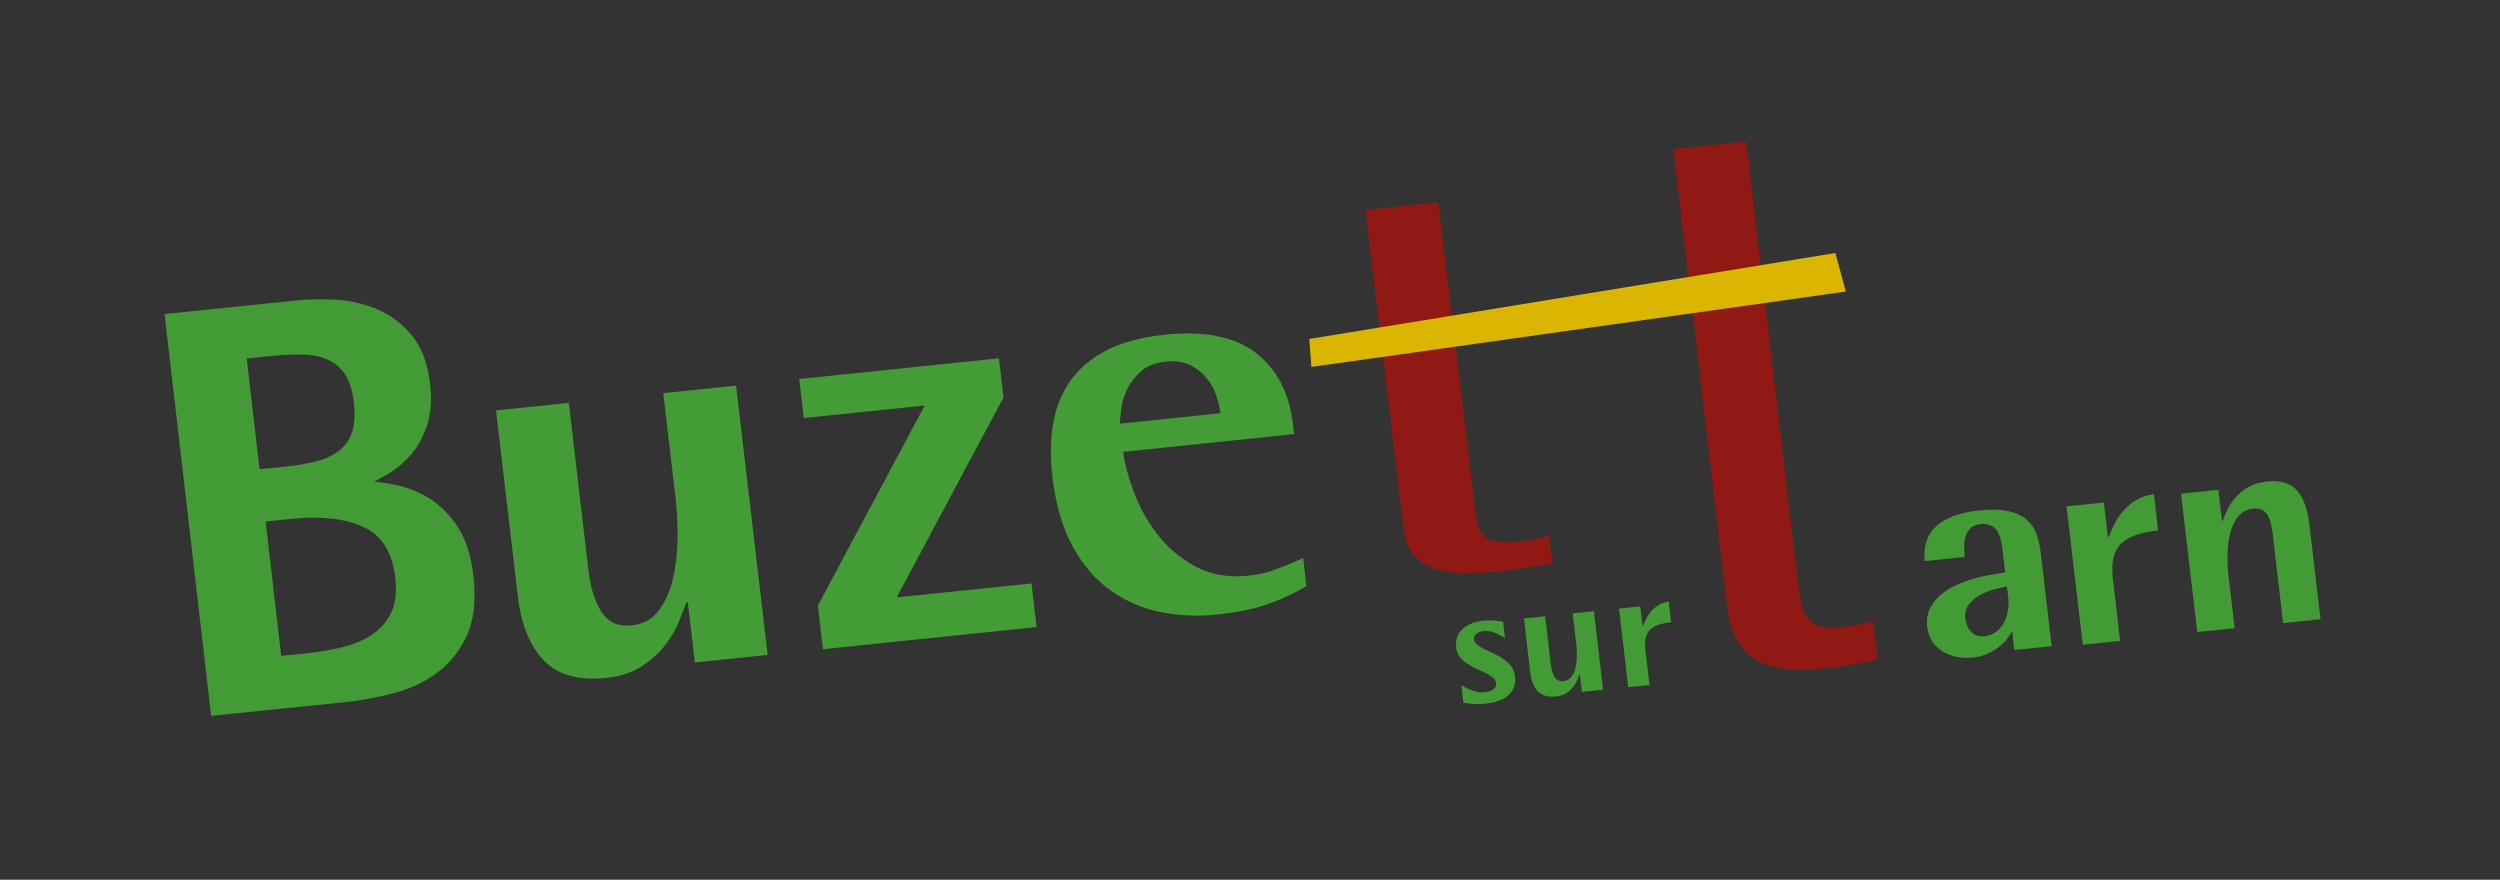 <?xml version="1.0" encoding="utf-8"?>
<!-- Generator: Adobe Illustrator 26.0.1, SVG Export Plug-In . SVG Version: 6.00 Build 0)  -->
<svg version="1.0" id="Calque_1" xmlns="http://www.w3.org/2000/svg" xmlns:xlink="http://www.w3.org/1999/xlink" x="0px" y="0px"
	 viewBox="0 0 557 196" style="enable-background:new 0 0 557 196;" xml:space="preserve">
<rect x="0" y="0" width="557" height="196" fill="#333333" stroke="none"/>
<style type="text/css">
	.st0{fill:#FFFFFF;}
	.st1{fill:#439C35;}
	.st2{fill:#901913;}
	.st3{fill:#439B35;}
	.st4{fill:#439B35;stroke:#439B35;stroke-miterlimit:10;}
	.st5{fill:#DAB603;}
</style>
<g>
	<path class="st0" d="M364.83,77.12"/>
	<g>
		<path class="st1" d="M153.23,134.1l-0.27,0.03c-0.48,1.33-1.09,2.88-1.83,4.66c-0.74,1.78-1.8,3.53-3.18,5.24
			c-1.38,1.72-3.1,3.24-5.16,4.55c-2.06,1.32-4.61,2.14-7.65,2.45c-6.17,0.64-10.82-0.64-13.95-3.85c-3.14-3.2-5.08-8-5.83-14.39
			l-4.85-41.35l16.22-1.68l4.39,37.44c0.44,3.78,1.41,6.83,2.9,9.14c1.49,2.31,3.76,3.31,6.8,3c2.59-0.27,4.62-1.44,6.1-3.5
			s2.52-4.54,3.13-7.41c0.61-2.87,0.92-5.86,0.92-8.96c0-3.1-0.15-5.87-0.43-8.31l-2.76-23.57l16.22-1.68l7.04,60.01l-16.22,1.68
			L153.23,134.1z"/>
		<path class="st1" d="M182.22,134.92l23.81-44.58l-26.94,2.8l-1.02-8.7l44.5-4.62l1.02,8.7l-23.81,44.58l30.03-3.11l1.14,9.71
			l-47.59,4.94L182.22,134.92z"/>
		<path class="st1" d="M291.07,130.64c-1.7,0.94-3.28,1.74-4.74,2.41c-1.46,0.66-2.93,1.24-4.41,1.73c-1.48,0.49-3.1,0.92-4.87,1.27
			c-1.77,0.35-3.81,0.65-6.14,0.89c-4.2,0.44-8.32,0.24-12.34-0.57c-4.03-0.81-7.72-2.41-11.08-4.78c-3.35-2.37-6.18-5.63-8.47-9.78
			c-2.3-4.14-3.81-9.37-4.55-15.67c-0.48-4.12-0.44-7.97,0.14-11.56c0.57-3.59,1.83-6.78,3.76-9.58c1.93-2.8,4.63-5.09,8.08-6.9
			c3.45-1.8,7.81-2.98,13.09-3.53c8.85-0.92,15.61,0.44,20.29,4.08c4.68,3.64,7.42,8.91,8.23,15.8l0.27,2.27l-38.07,3.95
			c0.3,2.52,1.07,5.48,2.33,8.88c1.26,3.4,3.01,6.56,5.25,9.47c2.24,2.92,5.05,5.3,8.44,7.16c3.38,1.86,7.35,2.55,11.91,2.08
			c2.14-0.22,4.23-0.71,6.27-1.48c2.03-0.76,4-1.58,5.88-2.46L291.07,130.64z M271.9,92.06c-0.13-1.09-0.41-2.34-0.85-3.74
			c-0.43-1.4-1.13-2.71-2.09-3.93c-0.96-1.22-2.18-2.22-3.68-3c-1.5-0.78-3.36-1.06-5.59-0.82c-2.32,0.24-4.16,0.96-5.51,2.17
			c-1.35,1.2-2.37,2.54-3.06,4.02c-0.69,1.47-1.13,2.95-1.31,4.41c-0.19,1.47-0.29,2.54-0.3,3.22L271.9,92.06z"/>
	</g>
	<path class="st2" d="M418.32,146.96c-1.95,0.37-3.85,0.74-5.7,1.1c-1.86,0.36-3.72,0.64-5.6,0.84c-3.13,0.32-5.99,0.39-8.59,0.19
		c-2.6-0.2-4.84-0.82-6.73-1.85c-1.89-1.04-3.42-2.58-4.61-4.63c-1.19-2.05-1.99-4.79-2.39-8.24l-9.31-79.34l-0.86-7.31l-1.7-14.51
		l16.22-1.68l1.7,14.51l0.86,7.31l9.08,77.45c0.46,3.95,1.42,6.51,2.87,7.68c1.45,1.17,3.65,1.6,6.6,1.29
		c1.16-0.12,2.36-0.29,3.6-0.5c1.24-0.21,2.42-0.59,3.53-1.13L418.32,146.96z"/>
	<path class="st3" d="M448.32,140.77l-0.14,0.01c-0.18,0.41-0.5,0.91-0.94,1.51c-0.44,0.59-1.02,1.18-1.75,1.75
		c-0.72,0.58-1.59,1.1-2.6,1.58c-1.01,0.48-2.16,0.78-3.45,0.91c-1.29,0.13-2.51,0.06-3.68-0.21c-1.17-0.27-2.21-0.7-3.11-1.28
		c-0.9-0.58-1.64-1.33-2.21-2.23c-0.57-0.9-0.92-1.91-1.05-3.04c-0.19-1.6,0.01-2.98,0.59-4.16c0.58-1.17,1.38-2.2,2.39-3.07
		c1.01-0.87,2.19-1.6,3.54-2.2c1.35-0.6,2.69-1.09,4.04-1.47c1.35-0.38,2.63-0.67,3.84-0.86c1.21-0.19,2.2-0.35,2.97-0.47
		l-0.61-5.18c-0.27-2.29-0.81-3.82-1.62-4.62c-0.81-0.79-1.88-1.11-3.21-0.98c-1.1,0.11-1.91,0.46-2.42,1.04
		c-0.51,0.58-0.86,1.25-1.05,2.01c-0.19,0.76-0.26,1.53-0.22,2.32c0.04,0.78,0.07,1.43,0.09,1.96l-8.88,0.92
		c-0.38-3.24,0.46-5.81,2.51-7.73c2.05-1.92,5.28-3.1,9.68-3.56c2.57-0.27,4.7-0.21,6.39,0.16c1.69,0.37,3.04,0.98,4.05,1.84
		c1.01,0.86,1.75,1.92,2.22,3.18c0.47,1.26,0.8,2.67,0.98,4.22l2.44,20.84l-8.33,0.86L448.32,140.77z M447.13,130.61
		c-0.68,0.16-1.58,0.38-2.71,0.67c-1.13,0.29-2.19,0.71-3.2,1.25c-1.01,0.54-1.85,1.24-2.54,2.1c-0.69,0.86-0.96,1.91-0.81,3.16
		c0.15,1.29,0.61,2.31,1.37,3.04c0.76,0.73,1.73,1.03,2.93,0.91c0.96-0.1,1.81-0.42,2.54-0.95c0.73-0.53,1.31-1.21,1.75-2.02
		c0.44-0.81,0.74-1.72,0.9-2.75c0.16-1.02,0.17-2.07,0.05-3.15L447.13,130.61z"/>
	<path class="st3" d="M460.42,112.82l8.33-0.86l0.9,7.7l0.14-0.01c0.43-1.05,0.91-2.09,1.44-3.13c0.53-1.04,1.18-1.99,1.96-2.86
		c0.78-0.87,1.7-1.62,2.77-2.25c1.06-0.63,2.37-1.07,3.92-1.32l0.95,8.09c-2.06,0.21-3.8,0.58-5.2,1.1
		c-1.4,0.52-2.49,1.21-3.27,2.08c-0.78,0.87-1.3,1.93-1.54,3.17c-0.25,1.25-0.27,2.74-0.07,4.46l1.62,13.79l-8.33,0.86
		L460.42,112.82z"/>
	<path class="st3" d="M485.93,109.99l8.33-0.86l0.81,6.93l0.14-0.01c0.24-0.68,0.58-1.48,1.01-2.4c0.43-0.92,1.02-1.82,1.77-2.71
		c0.76-0.89,1.7-1.67,2.82-2.36c1.13-0.68,2.54-1.12,4.24-1.29c3.07-0.32,5.32,0.35,6.75,2.02c1.43,1.66,2.33,4.14,2.72,7.42
		l2.49,21.23l-8.33,0.86l-2.25-19.22c-0.11-0.95-0.25-1.83-0.41-2.64c-0.17-0.81-0.41-1.5-0.73-2.05c-0.32-0.56-0.73-0.98-1.23-1.28
		c-0.5-0.3-1.16-0.4-1.99-0.32c-1.47,0.15-2.62,0.76-3.44,1.83c-0.83,1.07-1.42,2.34-1.78,3.82c-0.36,1.48-0.55,3.03-0.57,4.65
		c-0.02,1.62,0.04,3.03,0.18,4.24l1.42,12.1l-8.33,0.86L485.93,109.99z"/>
	<path class="st0" d="M466.42,92.4"/>
	<g>
		<path class="st3" d="M335.3,142.17c-0.6-0.38-1.31-0.76-2.13-1.14c-0.82-0.37-1.7-0.51-2.64-0.42c-0.23,0.02-0.49,0.08-0.75,0.17
			c-0.27,0.09-0.51,0.21-0.73,0.36c-0.22,0.15-0.39,0.34-0.51,0.57c-0.12,0.24-0.16,0.5-0.12,0.79c0.05,0.42,0.28,0.79,0.71,1.13
			c0.42,0.34,0.93,0.66,1.52,0.96c0.59,0.3,1.2,0.59,1.84,0.87s1.22,0.58,1.73,0.9c1.11,0.68,1.91,1.33,2.41,1.96
			c0.49,0.63,0.8,1.45,0.92,2.45c0.11,0.96,0.01,1.78-0.3,2.49c-0.31,0.7-0.77,1.3-1.37,1.8c-0.6,0.5-1.32,0.88-2.16,1.15
			c-0.84,0.27-1.74,0.46-2.7,0.56c-1.15,0.12-2.16,0.14-3.02,0.05c-0.87-0.08-1.52-0.17-1.95-0.24l-0.47-3.97
			c0.23,0.15,0.53,0.33,0.89,0.54c0.37,0.21,0.78,0.4,1.23,0.58c0.46,0.18,0.95,0.32,1.48,0.43c0.53,0.11,1.06,0.13,1.61,0.07
			c0.86-0.09,1.52-0.32,1.98-0.69c0.46-0.37,0.66-0.82,0.59-1.36c-0.05-0.44-0.29-0.84-0.71-1.19c-0.42-0.35-0.94-0.68-1.54-0.97
			c-0.6-0.3-1.23-0.59-1.89-0.88c-0.65-0.29-1.24-0.6-1.75-0.92c-0.57-0.34-1.04-0.66-1.4-0.97c-0.37-0.31-0.66-0.62-0.88-0.93
			c-0.22-0.31-0.39-0.64-0.51-0.99c-0.12-0.35-0.2-0.73-0.25-1.15c-0.08-0.66-0.03-1.32,0.14-1.97c0.18-0.65,0.5-1.24,0.98-1.78
			c0.48-0.53,1.12-0.99,1.94-1.37c0.81-0.38,1.81-0.63,2.98-0.76c1.02-0.11,1.92-0.11,2.71,0c0.79,0.1,1.36,0.18,1.71,0.21
			L335.3,142.17z"/>
		<path class="st3" d="M351.99,150.23l-0.08,0.01c-0.14,0.39-0.32,0.84-0.53,1.36c-0.22,0.52-0.53,1.03-0.93,1.53
			c-0.4,0.5-0.91,0.94-1.51,1.33c-0.6,0.38-1.35,0.62-2.23,0.71c-1.8,0.19-3.15-0.19-4.07-1.12c-0.92-0.93-1.48-2.33-1.7-4.2
			l-1.41-12.06l4.73-0.49l1.28,10.92c0.13,1.1,0.41,1.99,0.85,2.67c0.44,0.67,1.1,0.97,1.98,0.87c0.76-0.08,1.35-0.42,1.78-1.02
			c0.43-0.6,0.74-1.32,0.91-2.16c0.18-0.84,0.27-1.71,0.27-2.62s-0.04-1.71-0.13-2.42l-0.81-6.88l4.73-0.49l2.05,17.5l-4.73,0.49
			L351.99,150.23z"/>
		<path class="st3" d="M360.72,135.59l4.73-0.49l0.51,4.38l0.08-0.01c0.25-0.59,0.52-1.19,0.82-1.78c0.3-0.59,0.67-1.13,1.12-1.62
			s0.97-0.92,1.57-1.28c0.6-0.36,1.35-0.61,2.23-0.75l0.54,4.6c-1.17,0.12-2.16,0.33-2.96,0.62c-0.8,0.3-1.42,0.69-1.86,1.18
			s-0.74,1.09-0.88,1.8c-0.14,0.71-0.15,1.56-0.04,2.54l0.92,7.83l-4.73,0.49L360.72,135.59z"/>
	</g>
	<g>
		<path class="st4" d="M37.22,70.41l28.93-2.97c2.55-0.26,5.39-0.31,8.54-0.16c3.15,0.15,6.17,0.84,9.08,2.06
			c2.9,1.22,5.42,3.1,7.56,5.65c2.14,2.55,3.46,6.05,3.98,10.5c0.42,3.59,0.19,6.65-0.66,9.16c-0.86,2.51-2,4.6-3.42,6.26
			c-1.42,1.66-2.99,3.01-4.71,4.05c-1.72,1.04-3.23,1.89-4.54,2.55l0.03,0.25c2.03,0.05,4.28,0.36,6.74,0.93
			c2.46,0.57,4.81,1.59,7.05,3.04c2.24,1.46,4.2,3.51,5.89,6.15c1.69,2.64,2.78,6.1,3.27,10.38c0.63,5.48,0.14,9.92-1.49,13.33
			c-1.63,3.42-3.87,6.13-6.72,8.16c-2.85,2.03-6.11,3.48-9.78,4.38c-3.67,0.9-7.19,1.52-10.56,1.86l-28.93,2.96L37.22,70.41z
			 M57.39,105.1l6.41-0.66c2.46-0.25,4.69-0.63,6.7-1.14c2.01-0.51,3.74-1.29,5.18-2.35c1.44-1.06,2.5-2.49,3.16-4.29
			c0.66-1.8,0.83-4.11,0.51-6.93c-0.32-2.74-0.98-4.9-1.99-6.48c-1.01-1.58-2.32-2.75-3.93-3.49c-1.61-0.75-3.47-1.16-5.6-1.25
			c-2.13-0.08-4.47,0-7.01,0.26l-6.41,0.66L57.39,105.1z M62.21,146.68l6.41-0.66c2.55-0.26,5.1-0.69,7.65-1.3
			c2.55-0.61,4.81-1.55,6.78-2.84c1.97-1.28,3.47-2.97,4.52-5.07c1.04-2.1,1.37-4.82,0.99-8.15c-0.67-5.82-3.1-9.7-7.29-11.66
			c-4.19-1.95-9.6-2.59-16.24-1.91l-6.41,0.66L62.21,146.68z"/>
	</g>
	<path class="st2" d="M345.85,125.52c-1.95,0.32-3.86,0.65-5.72,0.96c-1.86,0.32-3.73,0.57-5.61,0.77
		c-3.13,0.33-5.98,0.47-8.57,0.41c-2.59-0.06-4.8-0.42-6.65-1.09c-1.85-0.67-3.33-1.71-4.45-3.11c-1.12-1.4-1.82-3.31-2.11-5.73
		l-6.69-55.67l-0.62-5.13l-1.22-10.18l16.22-1.71l1.22,10.18l0.62,5.13l6.54,54.34c0.33,2.77,1.2,4.55,2.61,5.32
		c1.41,0.78,3.58,1.01,6.53,0.7c1.16-0.12,2.36-0.28,3.61-0.47c1.24-0.19,2.43-0.49,3.55-0.91L345.85,125.52z"/>
	<path class="st5" d="M291.71,75.52c39.07-6.38,78.14-12.77,117.21-19.15c0.78,2.86,1.55,5.73,2.33,8.59
		c-39.69,5.6-79.37,11.19-119.06,16.79C292.03,79.67,291.87,77.6,291.71,75.52z"/>
</g>
</svg>
